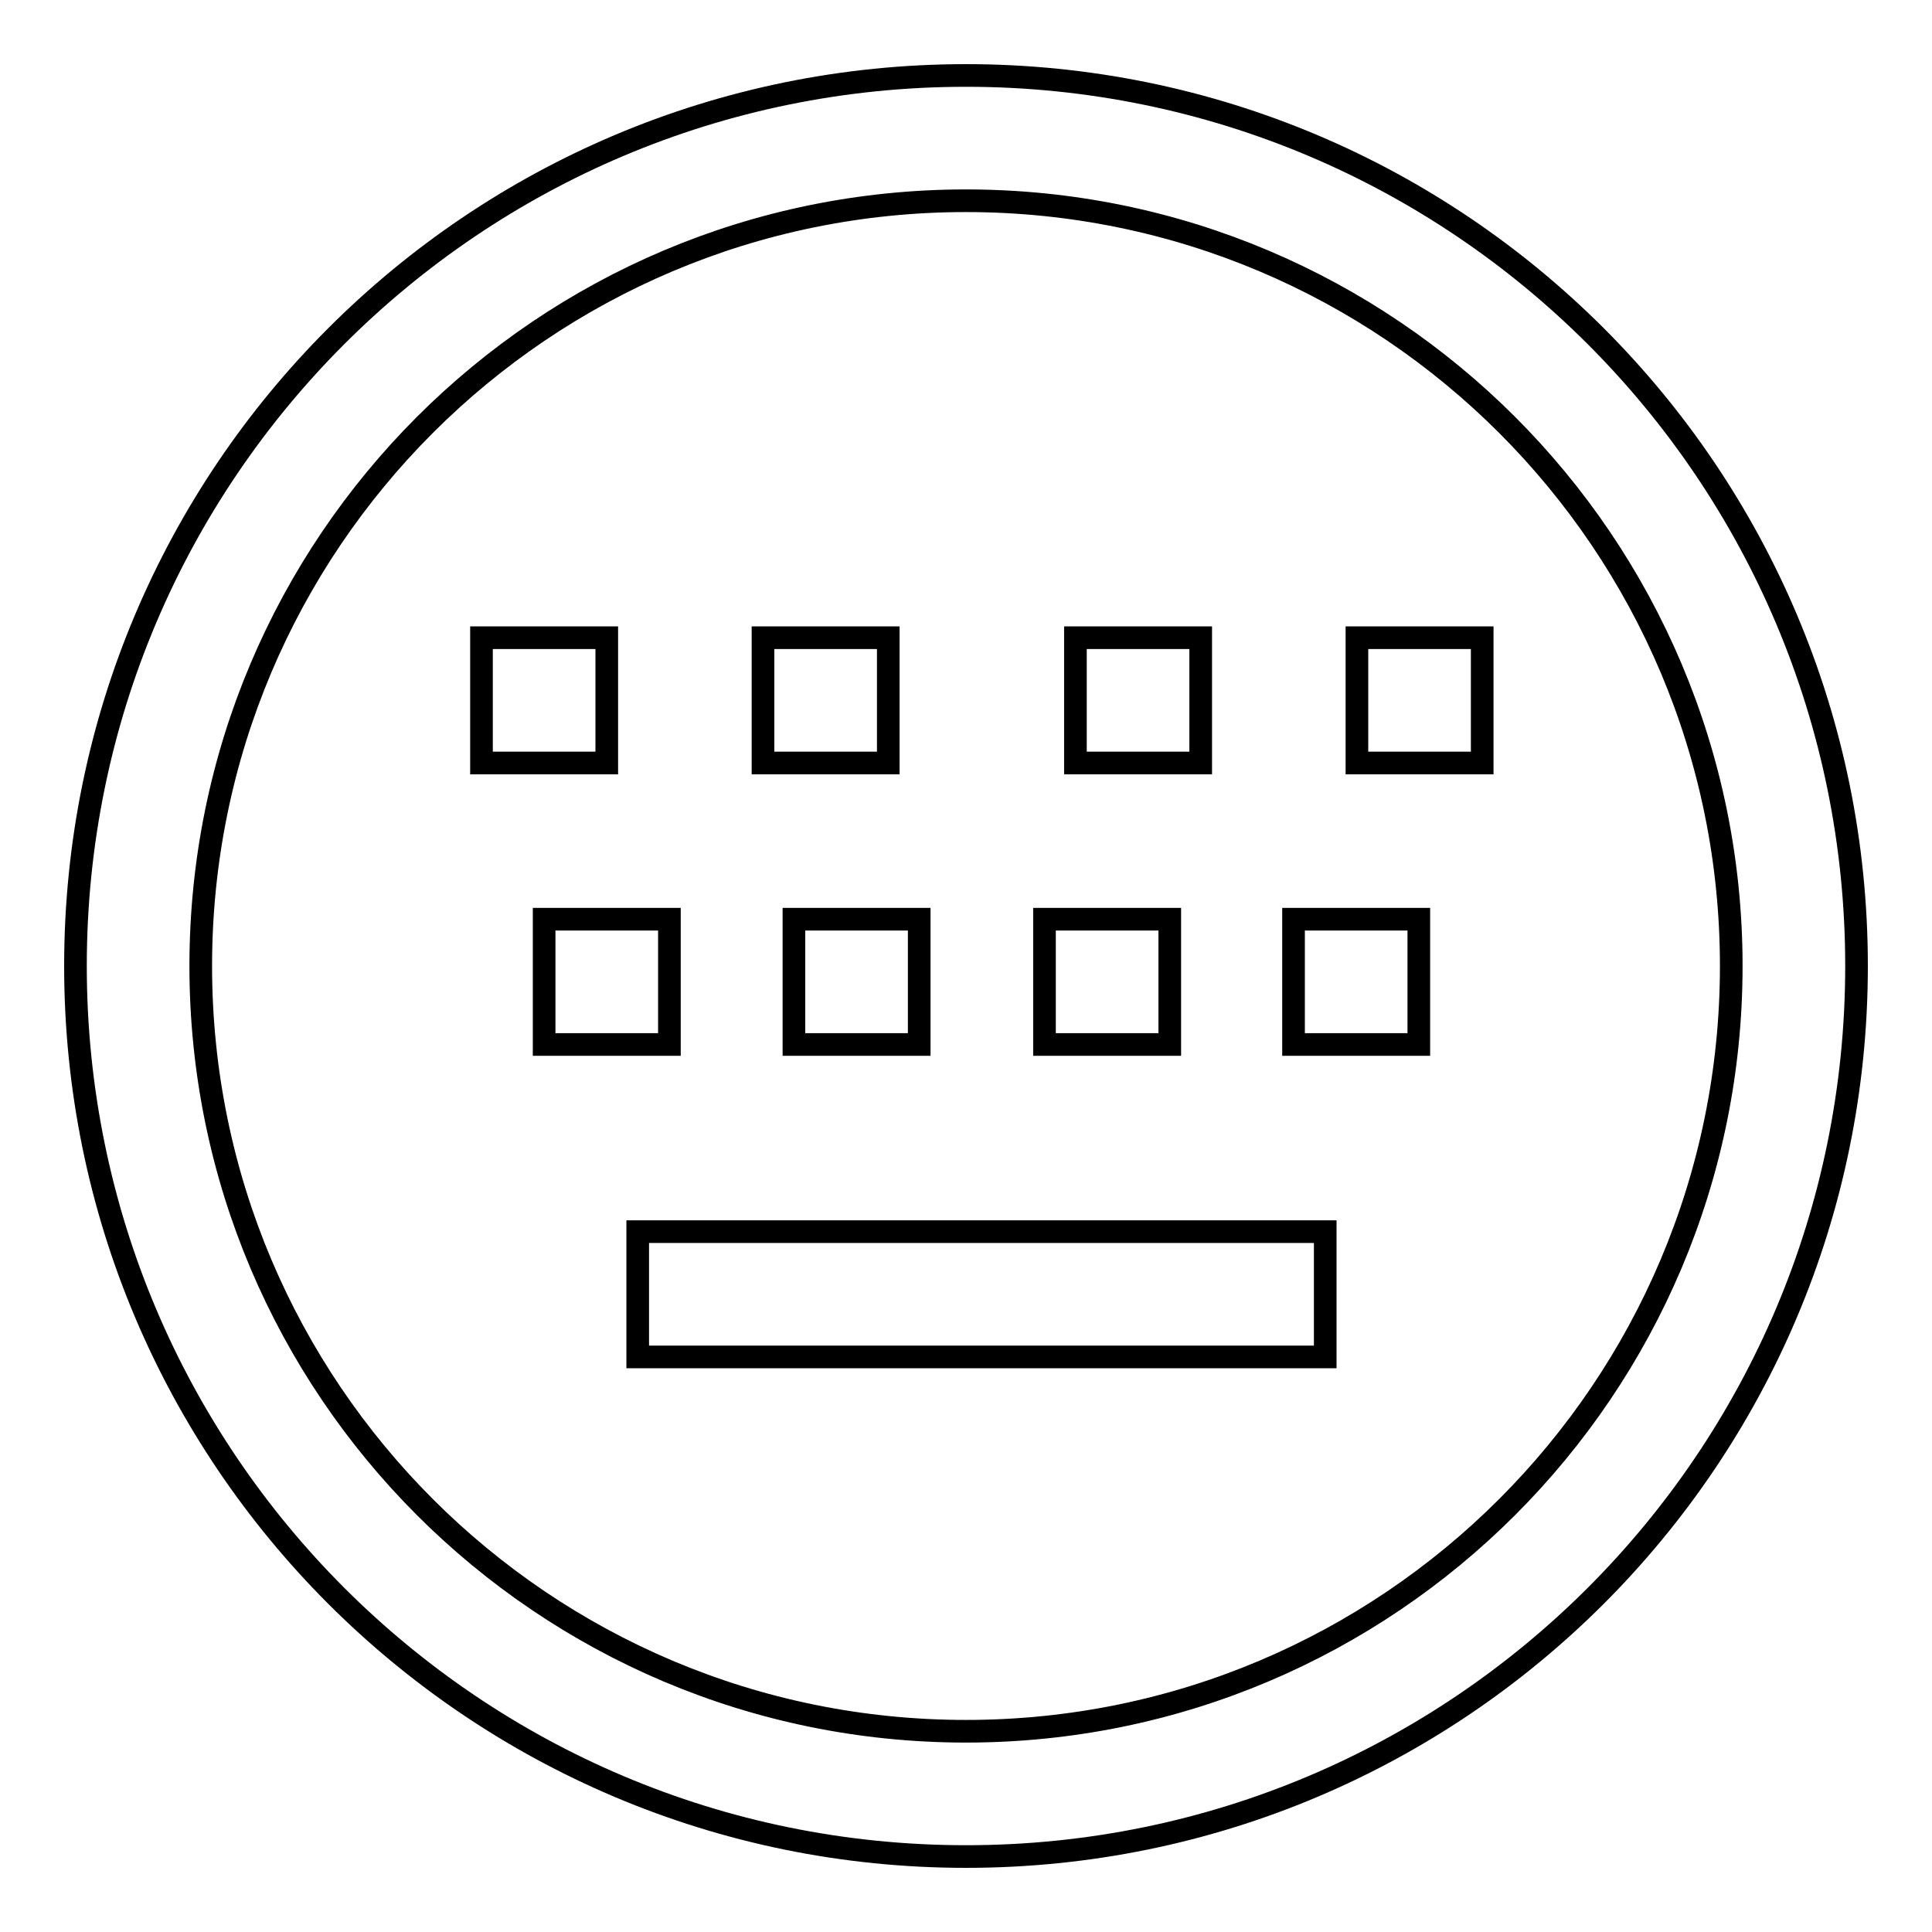 <?xml version="1.0" encoding="utf-8"?>
<!-- Svg Vector Icons : http://www.onlinewebfonts.com/icon -->
<!DOCTYPE svg PUBLIC "-//W3C//DTD SVG 1.1//EN" "http://www.w3.org/Graphics/SVG/1.1/DTD/svg11.dtd">
<svg version="1.1" xmlns="http://www.w3.org/2000/svg" xmlns:xlink="http://www.w3.org/1999/xlink" x="0px" y="0px" viewBox="0 0 256 256" enable-background="new 0 0 256 256" xml:space="preserve">
<g><g><path stroke-width="3" fill-opacity="0" stroke="#000000"  d="M128,10C62.8,10,10,62.8,10,128c0,65.2,52.8,118,118,118c65.2,0,118-52.8,118-118C246,62.8,193.2,10,128,10z M128,229.4C72,229.4,26.6,184,26.6,128S72,26.6,128,26.6S229.4,72,229.4,128S184,229.4,128,229.4z"/><path stroke-width="3" fill-opacity="0" stroke="#000000"  d="M84.5,163.2h91.1v16.6H84.5V163.2z"/><path stroke-width="3" fill-opacity="0" stroke="#000000"  d="M138.4,121.8h16.6v16.6h-16.6V121.8z"/><path stroke-width="3" fill-opacity="0" stroke="#000000"  d="M72.1,121.8h16.6v16.6H72.1V121.8z"/><path stroke-width="3" fill-opacity="0" stroke="#000000"  d="M105.2,121.8h16.6v16.6h-16.6V121.8z"/><path stroke-width="3" fill-opacity="0" stroke="#000000"  d="M171.5,121.8H188v16.6h-16.6V121.8z"/><path stroke-width="3" fill-opacity="0" stroke="#000000"  d="M142.5,84.5h16.6v16.6h-16.6V84.5z"/><path stroke-width="3" fill-opacity="0" stroke="#000000"  d="M101.1,84.5h16.6v16.6h-16.6V84.5z"/><path stroke-width="3" fill-opacity="0" stroke="#000000"  d="M63.8,84.5h16.6v16.6H63.8V84.5z"/><path stroke-width="3" fill-opacity="0" stroke="#000000"  d="M179.8,84.5h16.6v16.6h-16.6V84.5z"/></g></g>
</svg>